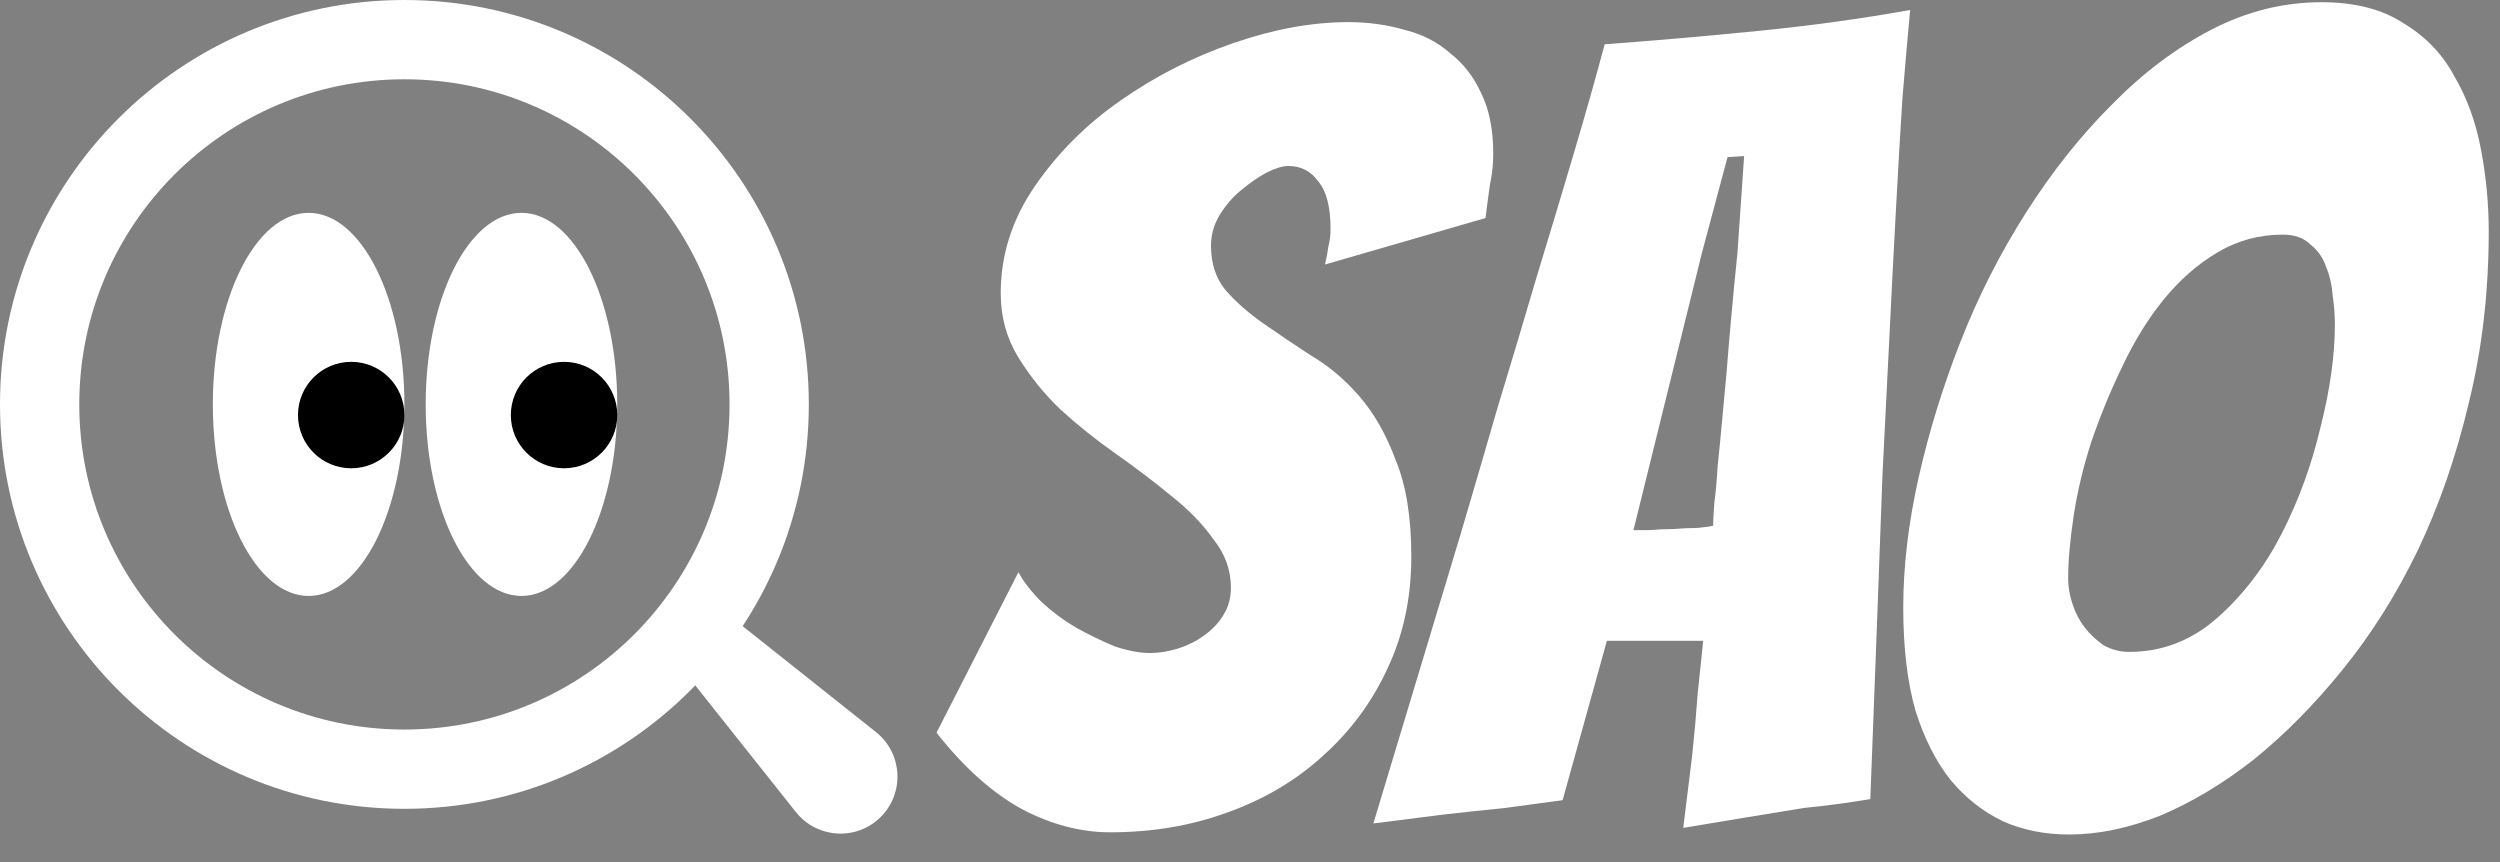 <svg width="87" height="30" viewBox="0 0 87 30" fill="none" xmlns="http://www.w3.org/2000/svg">
<rect x="0" y="0" width="87" height="30" fill="#808080" stroke="none"/>
<path d="M49.114 19.374C49.114 20.812 48.832 22.121 48.267 23.302C47.728 24.458 46.983 25.459 46.033 26.307C45.109 27.154 44.005 27.809 42.721 28.271C41.462 28.733 40.102 28.964 38.638 28.964C37.611 28.964 36.584 28.695 35.557 28.155C34.529 27.59 33.541 26.705 32.591 25.498L35.441 19.913C35.621 20.247 35.89 20.593 36.25 20.953C36.609 21.287 37.007 21.582 37.444 21.839C37.906 22.096 38.355 22.314 38.792 22.494C39.254 22.648 39.665 22.725 40.025 22.725C40.333 22.725 40.654 22.673 40.987 22.57C41.321 22.468 41.629 22.314 41.912 22.108C42.194 21.903 42.413 21.672 42.567 21.415C42.746 21.133 42.836 20.812 42.836 20.452C42.836 19.836 42.631 19.271 42.22 18.757C41.835 18.218 41.347 17.718 40.756 17.255C40.166 16.767 39.524 16.279 38.831 15.792C38.137 15.304 37.495 14.79 36.905 14.251C36.34 13.712 35.852 13.108 35.441 12.441C35.03 11.773 34.825 11.028 34.825 10.207C34.825 8.871 35.223 7.626 36.019 6.471C36.815 5.315 37.803 4.327 38.985 3.505C40.191 2.658 41.501 1.99 42.913 1.502C44.325 1.014 45.661 0.77 46.919 0.77C47.612 0.77 48.267 0.86 48.883 1.04C49.5 1.194 50.026 1.464 50.462 1.849C50.925 2.208 51.284 2.67 51.541 3.235C51.823 3.8 51.965 4.506 51.965 5.354C51.965 5.713 51.926 6.073 51.849 6.432C51.798 6.792 51.746 7.177 51.695 7.588L46.11 9.205C46.161 9 46.2 8.794 46.226 8.589C46.277 8.384 46.303 8.178 46.303 7.973C46.303 7.202 46.161 6.65 45.879 6.317C45.622 5.957 45.276 5.777 44.839 5.777C44.634 5.777 44.377 5.854 44.069 6.008C43.786 6.163 43.491 6.368 43.183 6.625C42.9 6.856 42.657 7.138 42.451 7.472C42.246 7.806 42.143 8.165 42.143 8.551C42.143 9.167 42.31 9.68 42.644 10.091C43.003 10.502 43.44 10.887 43.953 11.247C44.467 11.606 45.019 11.979 45.609 12.364C46.226 12.723 46.791 13.198 47.304 13.789C47.818 14.379 48.241 15.124 48.575 16.023C48.935 16.896 49.114 18.013 49.114 19.374Z" fill="white"/>
<path d="M62.776 28.117C62.134 28.22 61.428 28.335 60.657 28.464C59.887 28.592 59.194 28.707 58.577 28.81C58.68 27.963 58.783 27.128 58.886 26.307C58.963 25.588 59.027 24.869 59.078 24.15C59.155 23.431 59.219 22.814 59.271 22.301H55.92L54.379 27.847C53.814 27.924 53.147 28.014 52.376 28.117C51.606 28.194 50.887 28.271 50.219 28.348C49.398 28.451 48.589 28.553 47.793 28.656C48.82 25.241 49.834 21.877 50.836 18.565C51.246 17.178 51.67 15.727 52.107 14.213C52.569 12.697 53.018 11.195 53.455 9.706C53.917 8.191 54.353 6.74 54.764 5.354C55.175 3.967 55.535 2.696 55.843 1.541C57.589 1.412 59.361 1.258 61.158 1.078C62.981 0.899 64.753 0.655 66.473 0.347C66.396 1.168 66.306 2.195 66.204 3.428C66.127 4.635 66.05 5.957 65.973 7.395C65.895 8.833 65.819 10.335 65.742 11.902C65.664 13.468 65.587 15.008 65.51 16.523C65.382 20.067 65.241 23.829 65.087 27.809C64.316 27.937 63.546 28.04 62.776 28.117ZM56.844 18.449C56.947 18.449 57.127 18.449 57.383 18.449C57.666 18.424 57.948 18.411 58.231 18.411C58.539 18.385 58.821 18.372 59.078 18.372C59.335 18.347 59.515 18.321 59.617 18.295C59.617 18.141 59.63 17.884 59.656 17.525C59.707 17.14 59.746 16.716 59.771 16.254C59.823 15.766 59.874 15.24 59.925 14.675C59.977 14.11 60.028 13.558 60.08 13.018C60.182 11.709 60.311 10.297 60.465 8.782L60.696 5.431L60.118 5.469L59.232 8.782L56.844 18.449Z" fill="white"/>
<path d="M86.608 8.05C86.608 10.155 86.377 12.145 85.915 14.02C85.478 15.869 84.888 17.576 84.143 19.143C83.398 20.683 82.525 22.07 81.524 23.302C80.548 24.509 79.521 25.549 78.443 26.422C77.364 27.27 76.273 27.924 75.169 28.387C74.065 28.823 73.012 29.041 72.01 29.041C71.163 29.041 70.393 28.887 69.699 28.579C69.006 28.245 68.403 27.77 67.889 27.154C67.376 26.512 66.965 25.703 66.657 24.727C66.374 23.726 66.233 22.532 66.233 21.145C66.233 19.707 66.413 18.192 66.772 16.601C67.132 15.008 67.62 13.429 68.236 11.863C68.852 10.297 69.609 8.807 70.508 7.395C71.407 5.983 72.395 4.737 73.474 3.659C74.552 2.555 75.708 1.682 76.941 1.04C78.173 0.398 79.457 0.077 80.792 0.077C81.948 0.077 82.898 0.321 83.642 0.809C84.413 1.271 85.003 1.887 85.414 2.658C85.851 3.402 86.159 4.25 86.338 5.2C86.518 6.15 86.608 7.1 86.608 8.05ZM71.972 20.144C71.972 20.426 72.023 20.722 72.126 21.03C72.229 21.338 72.37 21.608 72.55 21.839C72.729 22.07 72.948 22.275 73.204 22.455C73.487 22.609 73.782 22.686 74.09 22.686C75.246 22.686 76.273 22.288 77.172 21.492C78.07 20.696 78.815 19.72 79.406 18.565C79.996 17.409 80.445 16.177 80.754 14.867C81.087 13.558 81.254 12.364 81.254 11.285C81.254 10.977 81.229 10.643 81.177 10.284C81.152 9.924 81.075 9.59 80.946 9.282C80.844 8.974 80.664 8.717 80.407 8.512C80.176 8.281 79.855 8.165 79.444 8.165C78.622 8.165 77.865 8.371 77.172 8.782C76.478 9.192 75.849 9.745 75.284 10.438C74.745 11.105 74.27 11.876 73.859 12.749C73.448 13.596 73.089 14.469 72.781 15.368C72.498 16.241 72.293 17.101 72.164 17.949C72.036 18.796 71.972 19.528 71.972 20.144Z" fill="white"/>
<path fill-rule="evenodd" clip-rule="evenodd" d="M14.073 25.388C20.322 25.388 25.388 20.322 25.388 14.073C25.388 7.824 20.322 2.759 14.073 2.759C7.824 2.759 2.759 7.824 2.759 14.073C2.759 20.322 7.824 25.388 14.073 25.388ZM14.073 28.147C21.846 28.147 28.147 21.846 28.147 14.073C28.147 6.301 21.846 0 14.073 0C6.301 0 0 6.301 0 14.073C0 21.846 6.301 28.147 14.073 28.147Z" fill="white"/>
<path d="M23.698 23.226C23.304 22.73 23.345 22.018 23.792 21.57V21.57C24.24 21.123 24.952 21.082 25.448 21.476L30.482 25.475C31.409 26.212 31.488 27.592 30.651 28.429V28.429C29.814 29.266 28.434 29.187 27.697 28.26L23.698 23.226Z" fill="white"/>
<ellipse cx="10.74" cy="14.073" rx="3.333" ry="6.666" fill="white"/>
<ellipse cx="18.147" cy="14.073" rx="3.333" ry="6.666" fill="white"/>
<circle cx="12.222" cy="14.444" r="1.852" fill="black"/>
<circle cx="19.629" cy="14.444" r="1.852" fill="black"/>
</svg>
